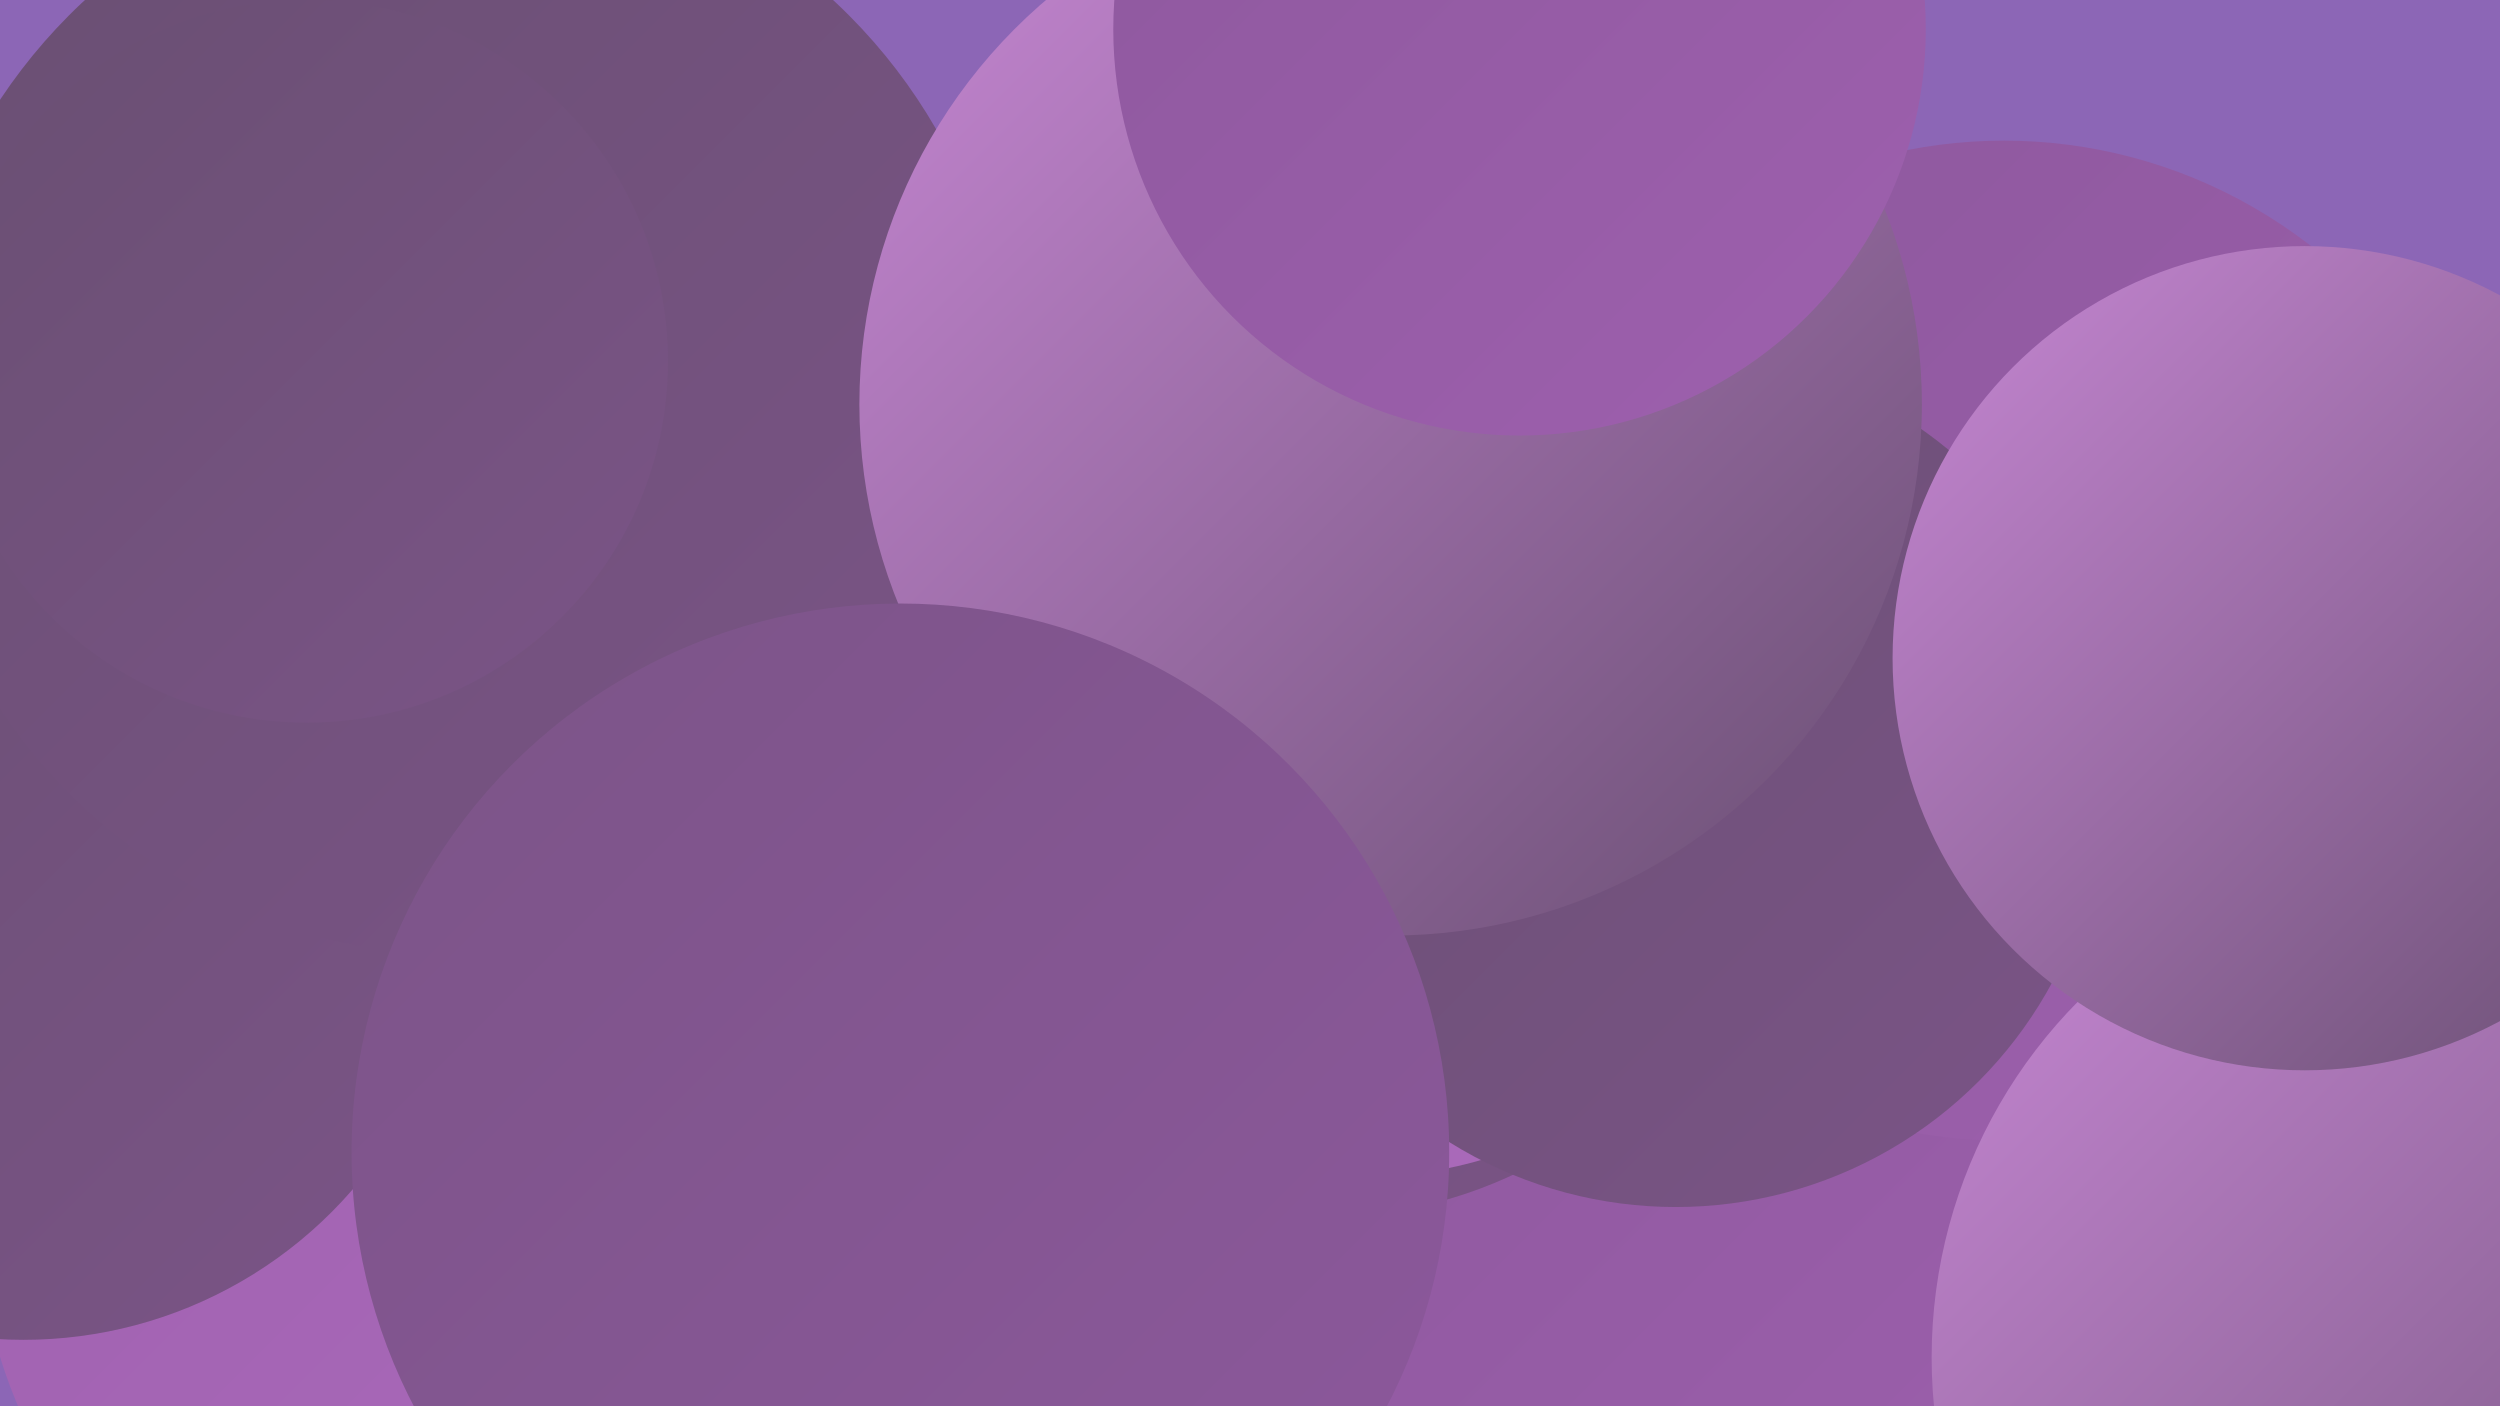 <?xml version="1.0" encoding="UTF-8"?><svg width="1280" height="720" xmlns="http://www.w3.org/2000/svg"><defs><linearGradient id="grad0" x1="0%" y1="0%" x2="100%" y2="100%"><stop offset="0%" style="stop-color:#694f72;stop-opacity:1" /><stop offset="100%" style="stop-color:#7b5487;stop-opacity:1" /></linearGradient><linearGradient id="grad1" x1="0%" y1="0%" x2="100%" y2="100%"><stop offset="0%" style="stop-color:#7b5487;stop-opacity:1" /><stop offset="100%" style="stop-color:#8d589d;stop-opacity:1" /></linearGradient><linearGradient id="grad2" x1="0%" y1="0%" x2="100%" y2="100%"><stop offset="0%" style="stop-color:#8d589d;stop-opacity:1" /><stop offset="100%" style="stop-color:#9e60ae;stop-opacity:1" /></linearGradient><linearGradient id="grad3" x1="0%" y1="0%" x2="100%" y2="100%"><stop offset="0%" style="stop-color:#9e60ae;stop-opacity:1" /><stop offset="100%" style="stop-color:#ac6bbc;stop-opacity:1" /></linearGradient><linearGradient id="grad4" x1="0%" y1="0%" x2="100%" y2="100%"><stop offset="0%" style="stop-color:#ac6bbc;stop-opacity:1" /><stop offset="100%" style="stop-color:#ba78c9;stop-opacity:1" /></linearGradient><linearGradient id="grad5" x1="0%" y1="0%" x2="100%" y2="100%"><stop offset="0%" style="stop-color:#ba78c9;stop-opacity:1" /><stop offset="100%" style="stop-color:#c787d4;stop-opacity:1" /></linearGradient><linearGradient id="grad6" x1="0%" y1="0%" x2="100%" y2="100%"><stop offset="0%" style="stop-color:#c787d4;stop-opacity:1" /><stop offset="100%" style="stop-color:#694f72;stop-opacity:1" /></linearGradient></defs><rect width="1280" height="720" fill="#8c66b6" /><circle cx="241" cy="621" r="252" fill="url(#grad3)" /><circle cx="346" cy="373" r="208" fill="url(#grad6)" /><circle cx="377" cy="358" r="235" fill="url(#grad4)" /><circle cx="897" cy="342" r="216" fill="url(#grad3)" /><circle cx="515" cy="488" r="193" fill="url(#grad0)" /><circle cx="900" cy="623" r="230" fill="url(#grad2)" /><circle cx="1026" cy="328" r="256" fill="url(#grad2)" /><circle cx="678" cy="395" r="228" fill="url(#grad0)" /><circle cx="435" cy="497" r="220" fill="url(#grad3)" /><circle cx="1248" cy="695" r="259" fill="url(#grad6)" /><circle cx="694" cy="370" r="233" fill="url(#grad3)" /><circle cx="12" cy="463" r="223" fill="url(#grad0)" /><circle cx="858" cy="399" r="219" fill="url(#grad0)" /><circle cx="392" cy="600" r="202" fill="url(#grad6)" /><circle cx="1180" cy="337" r="211" fill="url(#grad6)" /><circle cx="235" cy="207" r="282" fill="url(#grad0)" /><circle cx="712" cy="207" r="272" fill="url(#grad6)" /><circle cx="778" cy="15" r="208" fill="url(#grad2)" /><circle cx="461" cy="590" r="281" fill="url(#grad1)" /><circle cx="157" cy="185" r="185" fill="url(#grad0)" /></svg>
